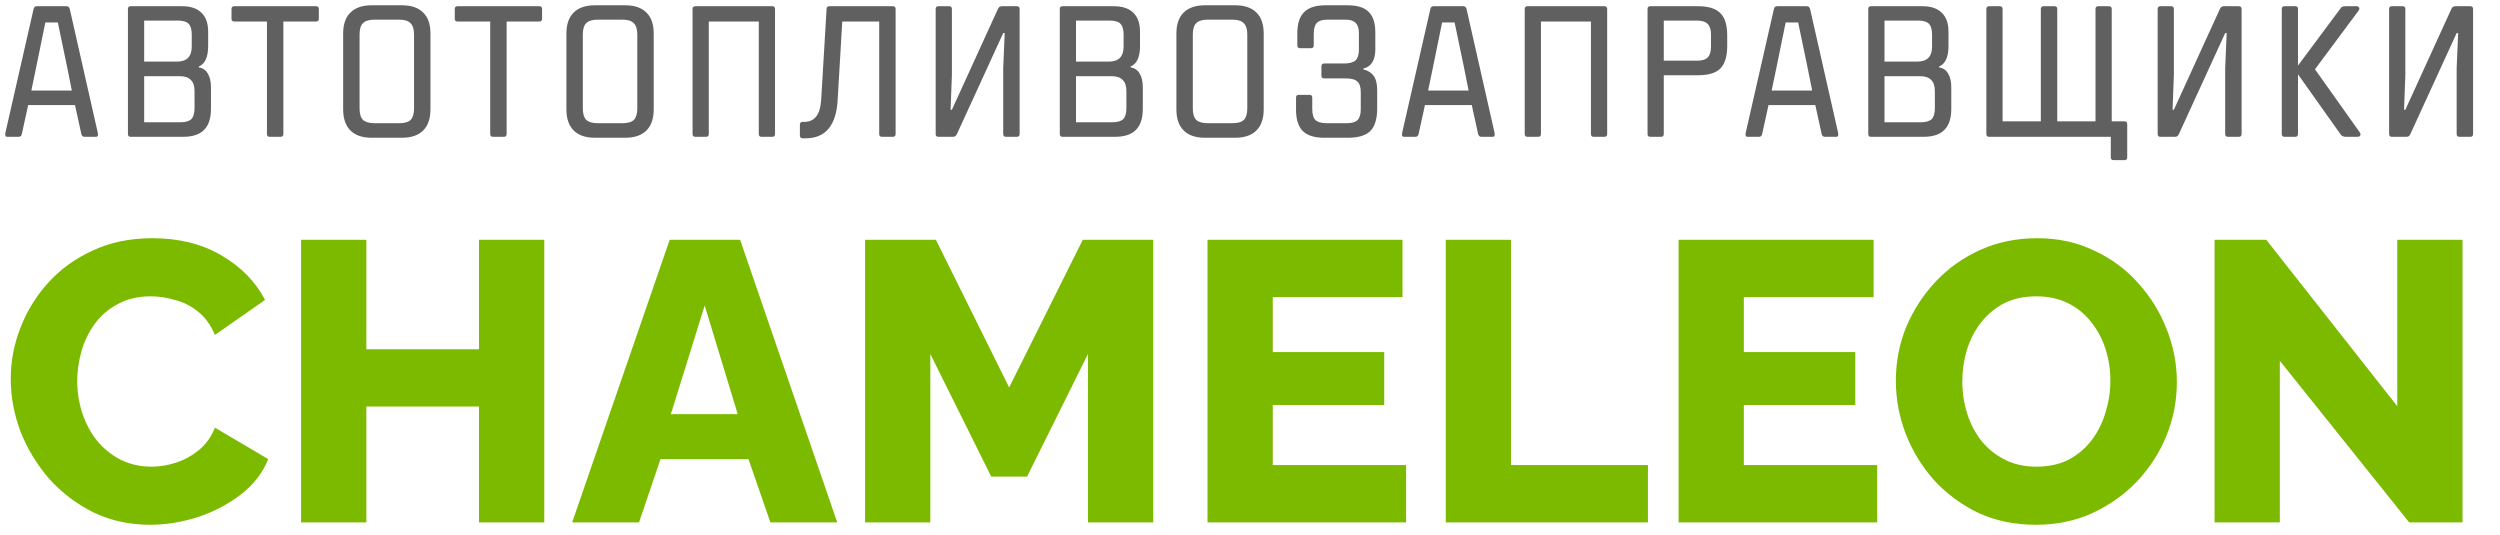 <svg width="201" height="43" viewBox="0 0 201 43" fill="none" xmlns="http://www.w3.org/2000/svg">
<path d="M7.86 10.67C7.87 10.71 7.875 10.76 7.875 10.82C7.875 10.94 7.825 11 7.725 11H6.795C6.665 11 6.58 10.925 6.54 10.775L6.03 8.45H2.265L1.755 10.775C1.725 10.925 1.64 11 1.5 11H0.585C0.475 11 0.42 10.94 0.42 10.82C0.42 10.76 0.425 10.71 0.435 10.67L2.7 0.725C2.73 0.575 2.815 0.5 2.955 0.5H5.34C5.48 0.5 5.57 0.575 5.61 0.725L7.86 10.67ZM3.645 1.805L2.925 5.33L2.52 7.28H5.775L5.385 5.33L4.65 1.805H3.645ZM15.986 5.42C16.306 5.47 16.546 5.635 16.706 5.915C16.876 6.185 16.961 6.555 16.961 7.025V8.75C16.961 9.51 16.776 10.075 16.406 10.445C16.046 10.815 15.481 11 14.711 11H10.511C10.361 11 10.286 10.925 10.286 10.775V0.725C10.286 0.575 10.361 0.5 10.511 0.5H14.636C15.326 0.5 15.846 0.675 16.196 1.025C16.556 1.365 16.736 1.875 16.736 2.555V3.695C16.736 4.585 16.486 5.135 15.986 5.345V5.42ZM11.591 1.655V4.955H14.201C14.611 4.955 14.916 4.855 15.116 4.655C15.316 4.455 15.416 4.15 15.416 3.74V2.78C15.416 2.37 15.331 2.08 15.161 1.91C15.001 1.74 14.716 1.655 14.306 1.655H11.591ZM15.641 7.325C15.641 6.915 15.541 6.615 15.341 6.425C15.151 6.225 14.851 6.125 14.441 6.125H11.591V9.83H14.486C14.916 9.83 15.216 9.745 15.386 9.575C15.556 9.405 15.641 9.105 15.641 8.675V7.325ZM25.408 0.5C25.558 0.5 25.633 0.575 25.633 0.725V1.505C25.633 1.655 25.558 1.73 25.408 1.73H22.783V10.775C22.783 10.925 22.708 11 22.558 11H21.688C21.538 11 21.463 10.925 21.463 10.775V1.73H18.838C18.688 1.73 18.613 1.655 18.613 1.505V0.725C18.613 0.575 18.688 0.5 18.838 0.5H25.408ZM29.884 11.075C29.134 11.075 28.564 10.88 28.174 10.49C27.784 10.1 27.589 9.53 27.589 8.78V2.705C27.589 1.955 27.784 1.39 28.174 1.01C28.564 0.62 29.134 0.425 29.884 0.425H32.314C33.064 0.425 33.634 0.62 34.024 1.01C34.414 1.39 34.609 1.955 34.609 2.705V8.78C34.609 9.53 34.414 10.1 34.024 10.49C33.634 10.88 33.064 11.075 32.314 11.075H29.884ZM32.089 9.905C32.529 9.905 32.839 9.815 33.019 9.635C33.199 9.445 33.289 9.135 33.289 8.705V2.78C33.289 2.35 33.194 2.045 33.004 1.865C32.824 1.675 32.519 1.58 32.089 1.58H30.109C29.679 1.58 29.369 1.675 29.179 1.865C28.999 2.045 28.909 2.35 28.909 2.78V8.705C28.909 9.135 28.999 9.445 29.179 9.635C29.369 9.815 29.679 9.905 30.109 9.905H32.089ZM43.358 0.5C43.508 0.5 43.583 0.575 43.583 0.725V1.505C43.583 1.655 43.508 1.73 43.358 1.73H40.733V10.775C40.733 10.925 40.658 11 40.508 11H39.638C39.488 11 39.413 10.925 39.413 10.775V1.73H36.788C36.638 1.73 36.563 1.655 36.563 1.505V0.725C36.563 0.575 36.638 0.5 36.788 0.5H43.358ZM47.834 11.075C47.084 11.075 46.514 10.88 46.124 10.49C45.734 10.1 45.539 9.53 45.539 8.78V2.705C45.539 1.955 45.734 1.39 46.124 1.01C46.514 0.62 47.084 0.425 47.834 0.425H50.264C51.014 0.425 51.584 0.62 51.974 1.01C52.364 1.39 52.559 1.955 52.559 2.705V8.78C52.559 9.53 52.364 10.1 51.974 10.49C51.584 10.88 51.014 11.075 50.264 11.075H47.834ZM50.039 9.905C50.479 9.905 50.789 9.815 50.969 9.635C51.149 9.445 51.239 9.135 51.239 8.705V2.78C51.239 2.35 51.144 2.045 50.954 1.865C50.774 1.675 50.469 1.58 50.039 1.58H48.059C47.629 1.58 47.319 1.675 47.129 1.865C46.949 2.045 46.859 2.35 46.859 2.78V8.705C46.859 9.135 46.949 9.445 47.129 9.635C47.319 9.815 47.629 9.905 48.059 9.905H50.039ZM55.907 11C55.757 11 55.681 10.925 55.681 10.775V0.725C55.681 0.575 55.757 0.5 55.907 0.5H62.087C62.236 0.5 62.312 0.575 62.312 0.725V10.775C62.312 10.925 62.236 11 62.087 11H61.231C61.081 11 61.007 10.925 61.007 10.775V1.73H56.986V10.775C56.986 10.925 56.911 11 56.761 11H55.907ZM64.537 11.12C64.388 11.12 64.312 11.04 64.312 10.88V10.025C64.312 9.875 64.388 9.8 64.537 9.8H64.657C65.498 9.8 65.953 9.21 66.022 8.03L66.457 0.725C66.457 0.575 66.532 0.5 66.683 0.5H71.782C71.933 0.5 72.007 0.575 72.007 0.725V10.775C72.007 10.925 71.933 11 71.782 11H70.912C70.763 11 70.688 10.925 70.688 10.775V1.73H67.718L67.343 8.105C67.282 9.095 67.037 9.845 66.608 10.355C66.177 10.865 65.567 11.12 64.778 11.12H64.537ZM75.453 11C75.303 11 75.228 10.925 75.228 10.775V0.725C75.228 0.575 75.303 0.5 75.453 0.5H76.308C76.458 0.5 76.533 0.575 76.533 0.725V6.005L76.428 8.825H76.533L80.238 0.71C80.298 0.57 80.408 0.5 80.568 0.5H81.753C81.903 0.5 81.978 0.575 81.978 0.725V10.775C81.978 10.925 81.903 11 81.753 11H80.883C80.733 11 80.658 10.925 80.658 10.775V5.48L80.778 2.66H80.658L76.938 10.775C76.898 10.855 76.853 10.915 76.803 10.955C76.753 10.985 76.683 11 76.593 11H75.453ZM90.907 5.42C91.227 5.47 91.467 5.635 91.627 5.915C91.797 6.185 91.882 6.555 91.882 7.025V8.75C91.882 9.51 91.697 10.075 91.327 10.445C90.967 10.815 90.402 11 89.632 11H85.432C85.282 11 85.207 10.925 85.207 10.775V0.725C85.207 0.575 85.282 0.5 85.432 0.5H89.557C90.247 0.5 90.767 0.675 91.117 1.025C91.477 1.365 91.657 1.875 91.657 2.555V3.695C91.657 4.585 91.407 5.135 90.907 5.345V5.42ZM86.512 1.655V4.955H89.122C89.532 4.955 89.837 4.855 90.037 4.655C90.237 4.455 90.337 4.15 90.337 3.74V2.78C90.337 2.37 90.252 2.08 90.082 1.91C89.922 1.74 89.637 1.655 89.227 1.655H86.512ZM90.562 7.325C90.562 6.915 90.462 6.615 90.262 6.425C90.072 6.225 89.772 6.125 89.362 6.125H86.512V9.83H89.407C89.837 9.83 90.137 9.745 90.307 9.575C90.477 9.405 90.562 9.105 90.562 8.675V7.325ZM96.877 11.075C96.127 11.075 95.557 10.88 95.167 10.49C94.777 10.1 94.582 9.53 94.582 8.78V2.705C94.582 1.955 94.777 1.39 95.167 1.01C95.557 0.62 96.127 0.425 96.877 0.425H99.307C100.057 0.425 100.627 0.62 101.017 1.01C101.407 1.39 101.602 1.955 101.602 2.705V8.78C101.602 9.53 101.407 10.1 101.017 10.49C100.627 10.88 100.057 11.075 99.307 11.075H96.877ZM99.082 9.905C99.522 9.905 99.832 9.815 100.012 9.635C100.192 9.445 100.282 9.135 100.282 8.705V2.78C100.282 2.35 100.187 2.045 99.997 1.865C99.817 1.675 99.512 1.58 99.082 1.58H97.102C96.672 1.58 96.362 1.675 96.172 1.865C95.992 2.045 95.902 2.35 95.902 2.78V8.705C95.902 9.135 95.992 9.445 96.172 9.635C96.362 9.815 96.672 9.905 97.102 9.905H99.082ZM106.451 11.075C105.681 11.075 105.111 10.895 104.741 10.535C104.381 10.165 104.201 9.595 104.201 8.825V7.85C104.201 7.7 104.276 7.625 104.426 7.625H105.281C105.431 7.625 105.506 7.7 105.506 7.85V8.75C105.506 9.18 105.591 9.48 105.761 9.65C105.941 9.82 106.246 9.905 106.676 9.905H108.281C108.691 9.905 108.981 9.82 109.151 9.65C109.321 9.47 109.406 9.18 109.406 8.78V7.4C109.406 7 109.316 6.72 109.136 6.56C108.966 6.39 108.656 6.305 108.206 6.305H106.466C106.316 6.305 106.241 6.23 106.241 6.08V5.33C106.241 5.18 106.316 5.105 106.466 5.105H108.056C108.496 5.105 108.806 5.02 108.986 4.85C109.166 4.68 109.256 4.385 109.256 3.965V2.675C109.256 2.295 109.171 2.02 109.001 1.85C108.831 1.67 108.561 1.58 108.191 1.58H106.736C106.326 1.58 106.036 1.67 105.866 1.85C105.706 2.02 105.626 2.32 105.626 2.75V3.65C105.626 3.8 105.551 3.875 105.401 3.875H104.531C104.381 3.875 104.306 3.8 104.306 3.65V2.675C104.306 1.905 104.486 1.34 104.846 0.98C105.216 0.61 105.786 0.425 106.556 0.425H108.356C109.126 0.425 109.686 0.6 110.036 0.95C110.396 1.3 110.576 1.85 110.576 2.6V3.95C110.576 4.84 110.256 5.36 109.616 5.51V5.585C109.976 5.665 110.251 5.835 110.441 6.095C110.631 6.355 110.726 6.745 110.726 7.265V8.705C110.726 9.555 110.541 10.165 110.171 10.535C109.811 10.895 109.206 11.075 108.356 11.075H106.451ZM120.161 10.67C120.171 10.71 120.176 10.76 120.176 10.82C120.176 10.94 120.126 11 120.026 11H119.096C118.966 11 118.881 10.925 118.841 10.775L118.331 8.45H114.566L114.056 10.775C114.026 10.925 113.941 11 113.801 11H112.886C112.776 11 112.721 10.94 112.721 10.82C112.721 10.76 112.726 10.71 112.736 10.67L115.001 0.725C115.031 0.575 115.116 0.5 115.256 0.5H117.641C117.781 0.5 117.871 0.575 117.911 0.725L120.161 10.67ZM115.946 1.805L115.226 5.33L114.821 7.28H118.076L117.686 5.33L116.951 1.805H115.946ZM122.812 11C122.662 11 122.587 10.925 122.587 10.775V0.725C122.587 0.575 122.662 0.5 122.812 0.5H128.992C129.142 0.5 129.217 0.575 129.217 0.725V10.775C129.217 10.925 129.142 11 128.992 11H128.137C127.987 11 127.912 10.925 127.912 10.775V1.73H123.892V10.775C123.892 10.925 123.817 11 123.667 11H122.812ZM136.513 0.5C137.353 0.5 137.953 0.685 138.313 1.055C138.683 1.415 138.868 2.015 138.868 2.855V3.68C138.868 4.53 138.683 5.14 138.313 5.51C137.953 5.87 137.353 6.05 136.513 6.05H133.768V10.775C133.768 10.925 133.693 11 133.543 11H132.688C132.538 11 132.463 10.925 132.463 10.775V0.725C132.463 0.575 132.538 0.5 132.688 0.5H136.513ZM137.563 2.78C137.563 2.38 137.473 2.095 137.293 1.925C137.123 1.745 136.838 1.655 136.438 1.655H133.768V4.88H136.438C136.838 4.88 137.123 4.795 137.293 4.625C137.473 4.445 137.563 4.155 137.563 3.755V2.78ZM147.782 10.67C147.792 10.71 147.797 10.76 147.797 10.82C147.797 10.94 147.747 11 147.647 11H146.717C146.587 11 146.502 10.925 146.462 10.775L145.952 8.45H142.187L141.677 10.775C141.647 10.925 141.562 11 141.422 11H140.507C140.397 11 140.342 10.94 140.342 10.82C140.342 10.76 140.347 10.71 140.357 10.67L142.622 0.725C142.652 0.575 142.737 0.5 142.877 0.5H145.262C145.402 0.5 145.492 0.575 145.532 0.725L147.782 10.67ZM143.567 1.805L142.847 5.33L142.442 7.28H145.697L145.307 5.33L144.572 1.805H143.567ZM155.908 5.42C156.228 5.47 156.468 5.635 156.628 5.915C156.798 6.185 156.883 6.555 156.883 7.025V8.75C156.883 9.51 156.698 10.075 156.328 10.445C155.968 10.815 155.403 11 154.633 11H150.433C150.283 11 150.208 10.925 150.208 10.775V0.725C150.208 0.575 150.283 0.5 150.433 0.5H154.558C155.248 0.5 155.768 0.675 156.118 1.025C156.478 1.365 156.658 1.875 156.658 2.555V3.695C156.658 4.585 156.408 5.135 155.908 5.345V5.42ZM151.513 1.655V4.955H154.123C154.533 4.955 154.838 4.855 155.038 4.655C155.238 4.455 155.338 4.15 155.338 3.74V2.78C155.338 2.37 155.253 2.08 155.083 1.91C154.923 1.74 154.638 1.655 154.228 1.655H151.513ZM155.563 7.325C155.563 6.915 155.463 6.615 155.263 6.425C155.073 6.225 154.773 6.125 154.363 6.125H151.513V9.83H154.408C154.838 9.83 155.138 9.745 155.308 9.575C155.478 9.405 155.563 9.105 155.563 8.675V7.325ZM170.803 9.755C170.953 9.755 171.028 9.83 171.028 9.98V12.65C171.028 12.8 170.953 12.875 170.803 12.875H169.933C169.783 12.875 169.708 12.8 169.708 12.65V11H159.928C159.778 11 159.703 10.925 159.703 10.775V0.725C159.703 0.575 159.778 0.5 159.928 0.5H160.783C160.933 0.5 161.008 0.575 161.008 0.725V9.755H164.083V0.725C164.083 0.575 164.158 0.5 164.308 0.5H165.178C165.328 0.5 165.403 0.575 165.403 0.725V9.755H168.478V0.725C168.478 0.575 168.553 0.5 168.703 0.5H169.558C169.708 0.5 169.783 0.575 169.783 0.725V9.755H170.803ZM173.7 11C173.55 11 173.475 10.925 173.475 10.775V0.725C173.475 0.575 173.55 0.5 173.7 0.5H174.555C174.705 0.5 174.78 0.575 174.78 0.725V6.005L174.675 8.825H174.78L178.485 0.71C178.545 0.57 178.655 0.5 178.815 0.5H180C180.15 0.5 180.225 0.575 180.225 0.725V10.775C180.225 10.925 180.15 11 180 11H179.13C178.98 11 178.905 10.925 178.905 10.775V5.48L179.025 2.66H178.905L175.185 10.775C175.145 10.855 175.1 10.915 175.05 10.955C175 10.985 174.93 11 174.84 11H173.7ZM189.724 10.64C189.764 10.69 189.784 10.745 189.784 10.805C189.784 10.935 189.699 11 189.529 11H188.599C188.399 11 188.254 10.925 188.164 10.775L184.759 5.975V10.775C184.759 10.925 184.684 11 184.534 11H183.679C183.529 11 183.454 10.925 183.454 10.775V0.725C183.454 0.575 183.529 0.5 183.679 0.5H184.534C184.684 0.5 184.759 0.575 184.759 0.725V5.27L188.164 0.695C188.214 0.615 188.264 0.565 188.314 0.545C188.374 0.515 188.464 0.5 188.584 0.5H189.469C189.539 0.5 189.594 0.52 189.634 0.56C189.674 0.6 189.694 0.645 189.694 0.695C189.694 0.735 189.679 0.78 189.649 0.83L186.124 5.57L189.724 10.64ZM192.31 11C192.16 11 192.085 10.925 192.085 10.775V0.725C192.085 0.575 192.16 0.5 192.31 0.5H193.165C193.315 0.5 193.39 0.575 193.39 0.725V6.005L193.285 8.825H193.39L197.095 0.71C197.155 0.57 197.265 0.5 197.425 0.5H198.61C198.76 0.5 198.835 0.575 198.835 0.725V10.775C198.835 10.925 198.76 11 198.61 11H197.74C197.59 11 197.515 10.925 197.515 10.775V5.48L197.635 2.66H197.515L193.795 10.775C193.755 10.855 193.71 10.915 193.66 10.955C193.61 10.985 193.54 11 193.45 11H192.31Z" fill="#606060"/>
<path d="M0.864 30.448C0.864 29.061 1.12 27.707 1.632 26.384C2.144 25.04 2.891 23.824 3.872 22.736C4.853 21.648 6.048 20.784 7.456 20.144C8.864 19.483 10.464 19.152 12.256 19.152C14.389 19.152 16.235 19.611 17.792 20.528C19.371 21.445 20.544 22.64 21.312 24.112L17.28 26.928C16.939 26.117 16.48 25.488 15.904 25.04C15.349 24.592 14.731 24.283 14.048 24.112C13.387 23.92 12.747 23.824 12.128 23.824C11.125 23.824 10.251 24.027 9.504 24.432C8.757 24.816 8.139 25.339 7.648 26C7.157 26.661 6.795 27.397 6.56 28.208C6.325 29.019 6.208 29.829 6.208 30.64C6.208 31.536 6.347 32.4 6.624 33.232C6.901 34.064 7.296 34.8 7.808 35.44C8.341 36.08 8.981 36.592 9.728 36.976C10.475 37.339 11.296 37.52 12.192 37.52C12.832 37.52 13.483 37.413 14.144 37.2C14.805 36.987 15.413 36.656 15.968 36.208C16.544 35.739 16.981 35.131 17.28 34.384L21.568 36.912C21.12 38.021 20.384 38.971 19.36 39.76C18.336 40.549 17.173 41.157 15.872 41.584C14.592 41.989 13.323 42.192 12.064 42.192C10.421 42.192 8.907 41.861 7.52 41.2C6.155 40.517 4.971 39.621 3.968 38.512C2.987 37.381 2.219 36.123 1.664 34.736C1.131 33.328 0.864 31.899 0.864 30.448ZM43.759 19.28V42H38.511V32.688H29.455V42H24.207V19.28H29.455V28.08H38.511V19.28H43.759ZM53.842 19.28H59.505L67.314 42H61.938L60.178 36.912H53.105L51.377 42H46.002L53.842 19.28ZM59.313 33.296L56.657 24.56L53.938 33.296H59.313ZM87.471 42V28.464L82.575 38.32H79.695L74.799 28.464V42H69.551V19.28H75.247L81.135 31.152L87.055 19.28H92.719V42H87.471ZM113.05 37.392V42H97.082V19.28H112.762V23.888H102.33V28.304H111.29V32.56H102.33V37.392H113.05ZM116.239 42V19.28H121.487V37.392H132.495V42H116.239ZM150.925 37.392V42H134.957V19.28H150.637V23.888H140.205V28.304H149.165V32.56H140.205V37.392H150.925ZM163.691 42.192C161.984 42.192 160.437 41.872 159.051 41.232C157.685 40.571 156.501 39.696 155.499 38.608C154.517 37.499 153.76 36.261 153.227 34.896C152.693 33.509 152.427 32.08 152.427 30.608C152.427 29.093 152.704 27.653 153.259 26.288C153.835 24.923 154.624 23.707 155.627 22.64C156.651 21.552 157.856 20.699 159.243 20.08C160.629 19.461 162.144 19.152 163.787 19.152C165.472 19.152 166.997 19.483 168.363 20.144C169.749 20.784 170.933 21.659 171.915 22.768C172.917 23.877 173.685 25.125 174.219 26.512C174.752 27.877 175.019 29.275 175.019 30.704C175.019 32.219 174.741 33.659 174.187 35.024C173.632 36.389 172.843 37.616 171.819 38.704C170.795 39.771 169.589 40.624 168.203 41.264C166.837 41.883 165.333 42.192 163.691 42.192ZM157.771 30.672C157.771 31.547 157.899 32.4 158.155 33.232C158.411 34.043 158.784 34.768 159.275 35.408C159.787 36.048 160.416 36.56 161.163 36.944C161.909 37.328 162.763 37.52 163.723 37.52C164.725 37.52 165.6 37.328 166.347 36.944C167.093 36.539 167.712 36.005 168.203 35.344C168.693 34.683 169.056 33.947 169.291 33.136C169.547 32.304 169.675 31.461 169.675 30.608C169.675 29.733 169.547 28.891 169.291 28.08C169.035 27.269 168.651 26.544 168.139 25.904C167.627 25.243 166.997 24.731 166.251 24.368C165.504 24.005 164.661 23.824 163.723 23.824C162.72 23.824 161.845 24.016 161.099 24.4C160.373 24.784 159.755 25.307 159.243 25.968C158.752 26.608 158.379 27.344 158.123 28.176C157.888 28.987 157.771 29.819 157.771 30.672ZM183.299 29.008V42H178.051V19.28H182.211L192.739 32.656V19.28H197.987V42H193.699L183.299 29.008Z" fill="#7CBA00"/>
</svg>
